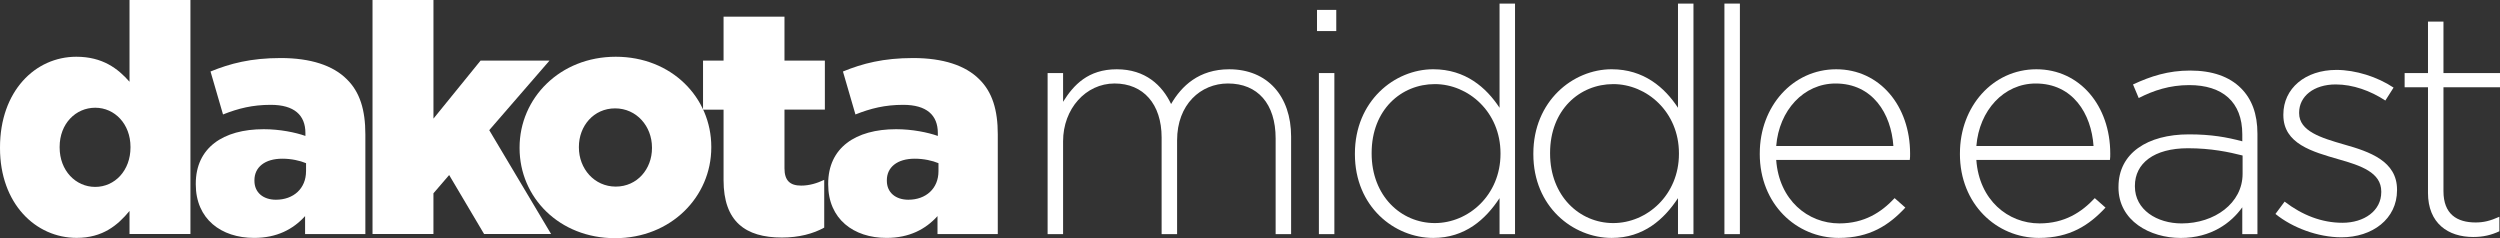 <?xml version="1.0" encoding="UTF-8"?>
<svg id="Layer_1" data-name="Layer 1" xmlns="http://www.w3.org/2000/svg" viewBox="0 0 1444.6 137.64">
  <rect x="0" y="0" width="1444.6" height="137.64" fill="#333333" stroke="none"/>
  <defs>
    <style>
      .cls-1 {
        fill: #fff;
      }
    </style>
  </defs>
  <g>
    <path class="cls-1" d="M0,85.59v-.37c0-32.6,20.38-52.43,44.09-52.43,15.19,0,24.08,6.85,30.75,14.45V0h35.2v135.23h-35.2v-13.34c-6.86,8.34-15.56,15.56-30.57,15.56C20.56,137.45,0,117.63,0,85.59ZM75.4,85.22v-.37c0-13.15-9.08-22.6-20.38-22.6s-20.56,9.26-20.56,22.6v.37c0,13.34,9.26,22.78,20.56,22.78s20.38-9.45,20.38-22.78Z"/>
    <path class="cls-1" d="M113.13,106.52v-.37c0-20.75,15.74-31.49,39.27-31.49,9.26,0,18.34,1.85,24.08,3.89v-1.67c0-10.37-6.48-16.3-20.01-16.3-10.56,0-18.71,2.04-27.6,5.56l-7.22-24.82c11.3-4.63,23.34-7.78,40.57-7.78s30.2,4.26,38.16,12.23c7.6,7.41,10.74,17.78,10.74,31.86v57.61h-34.83v-10.37c-6.85,7.6-16.3,12.6-29.45,12.6-19.08,0-33.71-10.93-33.71-30.94ZM176.85,98.92v-4.63c-3.52-1.48-8.52-2.59-13.71-2.59-10.19,0-16.12,5-16.12,12.41v.37c0,6.85,5.19,10.93,12.41,10.93,10.19,0,17.41-6.48,17.41-16.49Z"/>
    <path class="cls-1" d="M215.27,0h35.2v68.54l27.23-33.53h39.83l-34.83,40.2,35.75,60.02h-38.72l-20.19-34.09-9.08,10.56v23.53h-35.2V0Z"/>
    <path class="cls-1" d="M300.23,85.59v-.37c0-28.53,23.34-52.43,55.57-52.43s55.21,23.53,55.21,52.05v.37c0,28.53-23.34,52.42-55.58,52.42s-55.2-23.53-55.2-52.05ZM376.74,85.59v-.37c0-12.23-8.89-22.6-21.3-22.6s-20.93,10.19-20.93,22.23v.37c0,12.23,8.89,22.6,21.3,22.6s20.93-10.19,20.93-22.23Z"/>
    <path class="cls-1" d="M418.1,104.11v-40.75h-11.86v-28.34h11.86V9.63h35.2v25.38h23.34v28.34h-23.34v33.9c0,7.04,3.15,10,9.63,10,4.63,0,9.08-1.3,13.34-3.33v27.6c-6.3,3.52-14.64,5.74-24.45,5.74-21.12,0-33.72-9.26-33.72-33.16Z"/>
    <path class="cls-1" d="M478.56,106.52v-.37c0-20.75,15.75-31.49,39.28-31.49,9.26,0,18.34,1.85,24.08,3.89v-1.67c0-10.37-6.48-16.3-20.01-16.3-10.56,0-18.71,2.04-27.6,5.56l-7.22-24.82c11.3-4.63,23.34-7.78,40.57-7.78s30.2,4.26,38.16,12.23c7.59,7.41,10.74,17.78,10.74,31.86v57.61h-34.83v-10.37c-6.85,7.6-16.3,12.6-29.45,12.6-19.08,0-33.72-10.93-33.72-30.94ZM542.29,98.92v-4.63c-3.52-1.48-8.52-2.59-13.71-2.59-10.19,0-16.12,5-16.12,12.41v.37c0,6.85,5.19,10.93,12.41,10.93,10.19,0,17.42-6.48,17.42-16.49Z"/>
  </g>
  <g>
    <path class="cls-1" d="M605.35,42.22h8.94v16.61c6.02-9.67,14.42-18.8,31.02-18.8s26.28,9.31,31.39,20.08c6.02-10.4,16.06-20.08,33.58-20.08,22.08,0,35.77,15.51,35.77,38.87v56.39h-8.94v-55.3c0-20.07-10.4-31.75-27.56-31.75-15.69,0-29.38,12.04-29.38,32.85v54.2h-8.94v-55.84c0-19.34-10.58-31.21-27.19-31.21s-29.75,14.6-29.75,33.4v53.65h-8.94V42.22Z"/>
    <path class="cls-1" d="M761.02,5.72h11.13v12.23h-11.13V5.72ZM762.11,42.22h8.94v93.07h-8.94V42.22Z"/>
    <path class="cls-1" d="M782.92,89.12v-.37c0-30.29,22.81-48.73,45.26-48.73,18.61,0,30.66,10.58,38.32,22.26V2.07h8.94v133.22h-8.94v-20.8c-8.03,12.23-19.89,22.99-38.32,22.99-22.45,0-45.26-18.07-45.26-48.36ZM867.05,88.94v-.37c0-23.91-18.61-39.97-37.96-39.97s-36.5,14.78-36.5,39.78v.37c0,24.45,16.97,40.15,36.5,40.15s37.96-16.24,37.96-39.97Z"/>
    <path class="cls-1" d="M886.03,89.12v-.37c0-30.29,22.81-48.73,45.26-48.73,18.61,0,30.66,10.58,38.32,22.26V2.07h8.94v133.22h-8.94v-20.8c-8.03,12.23-19.89,22.99-38.32,22.99-22.45,0-45.26-18.07-45.26-48.36ZM970.16,88.94v-.37c0-23.91-18.61-39.97-37.96-39.97s-36.5,14.78-36.5,39.78v.37c0,24.45,16.97,40.15,36.5,40.15s37.96-16.24,37.96-39.97Z"/>
    <path class="cls-1" d="M996.44,2.07h8.94v133.22h-8.94V2.07Z"/>
    <path class="cls-1" d="M1016.87,88.94v-.37c0-27.01,18.98-48.54,44.16-48.54s42.7,21.17,42.7,48.73c0,1.64,0,2.19-.18,3.65h-77.2c1.64,23.18,18.25,36.68,36.5,36.68,14.42,0,24.27-6.39,31.94-14.6l6.2,5.47c-9.49,10.22-20.62,17.52-38.51,17.52-24.45,0-45.62-19.53-45.62-48.54ZM1094.07,84.38c-1.28-18.8-12.04-36.13-33.4-36.13-18.43,0-32.67,15.51-34.31,36.13h67.71Z"/>
    <path class="cls-1" d="M1132.53,88.94v-.37c0-27.01,18.98-48.54,44.16-48.54s42.7,21.17,42.7,48.73c0,1.64,0,2.19-.18,3.65h-77.2c1.64,23.18,18.25,36.68,36.5,36.68,14.42,0,24.27-6.39,31.94-14.6l6.2,5.47c-9.49,10.22-20.62,17.52-38.51,17.52-24.45,0-45.62-19.53-45.62-48.54ZM1209.73,84.38c-1.28-18.8-12.04-36.13-33.4-36.13-18.43,0-32.67,15.51-34.31,36.13h67.71Z"/>
    <path class="cls-1" d="M1224.15,108.29v-.36c0-19.34,16.61-30.29,40.7-30.29,12.96,0,21.9,1.64,30.84,4.01v-4.01c0-18.8-11.5-28.47-30.66-28.47-11.31,0-20.62,3.1-29.2,7.48l-3.29-7.85c10.22-4.75,20.26-8.03,33.03-8.03s22.63,3.47,29.38,10.22c6.21,6.21,9.49,14.78,9.49,26.28v58.03h-8.76v-15.51c-6.39,8.94-17.88,17.7-35.59,17.7s-35.95-9.85-35.95-29.2ZM1295.86,100.44v-10.58c-7.85-2.01-18.25-4.2-31.57-4.2-19.71,0-30.66,8.76-30.66,21.72v.37c0,13.5,12.78,21.35,27.01,21.35,18.98,0,35.22-11.68,35.22-28.65Z"/>
    <path class="cls-1" d="M1314.85,123.62l5.29-7.12c10.22,7.85,21.53,12.23,33.4,12.23,12.59,0,22.45-6.93,22.45-17.7v-.37c0-10.95-11.68-14.96-24.64-18.61-15.15-4.38-31.94-8.94-31.94-25.55v-.37c0-14.96,12.59-25.73,30.66-25.73,11.13,0,23.72,4.01,33.03,10.22l-4.75,7.48c-8.58-5.66-18.8-9.31-28.65-9.31-12.77,0-21.17,6.93-21.17,16.24v.37c0,10.4,12.59,14.23,25.91,18.07,14.96,4.2,30.66,9.67,30.66,26.1v.36c0,16.61-14.24,27.19-32.12,27.19-13.5,0-28.29-5.48-38.14-13.5Z"/>
    <path class="cls-1" d="M1402.99,111.39v-60.95h-13.5v-8.21h13.5V12.48h8.94v29.75h32.67v8.21h-32.67v60.04c0,13.32,7.85,18.07,18.61,18.07,4.56,0,8.39-.91,13.69-3.29v8.39c-4.75,2.19-9.31,3.29-15.15,3.29-14.42,0-26.1-7.85-26.1-25.55Z"/>
  </g>
</svg>